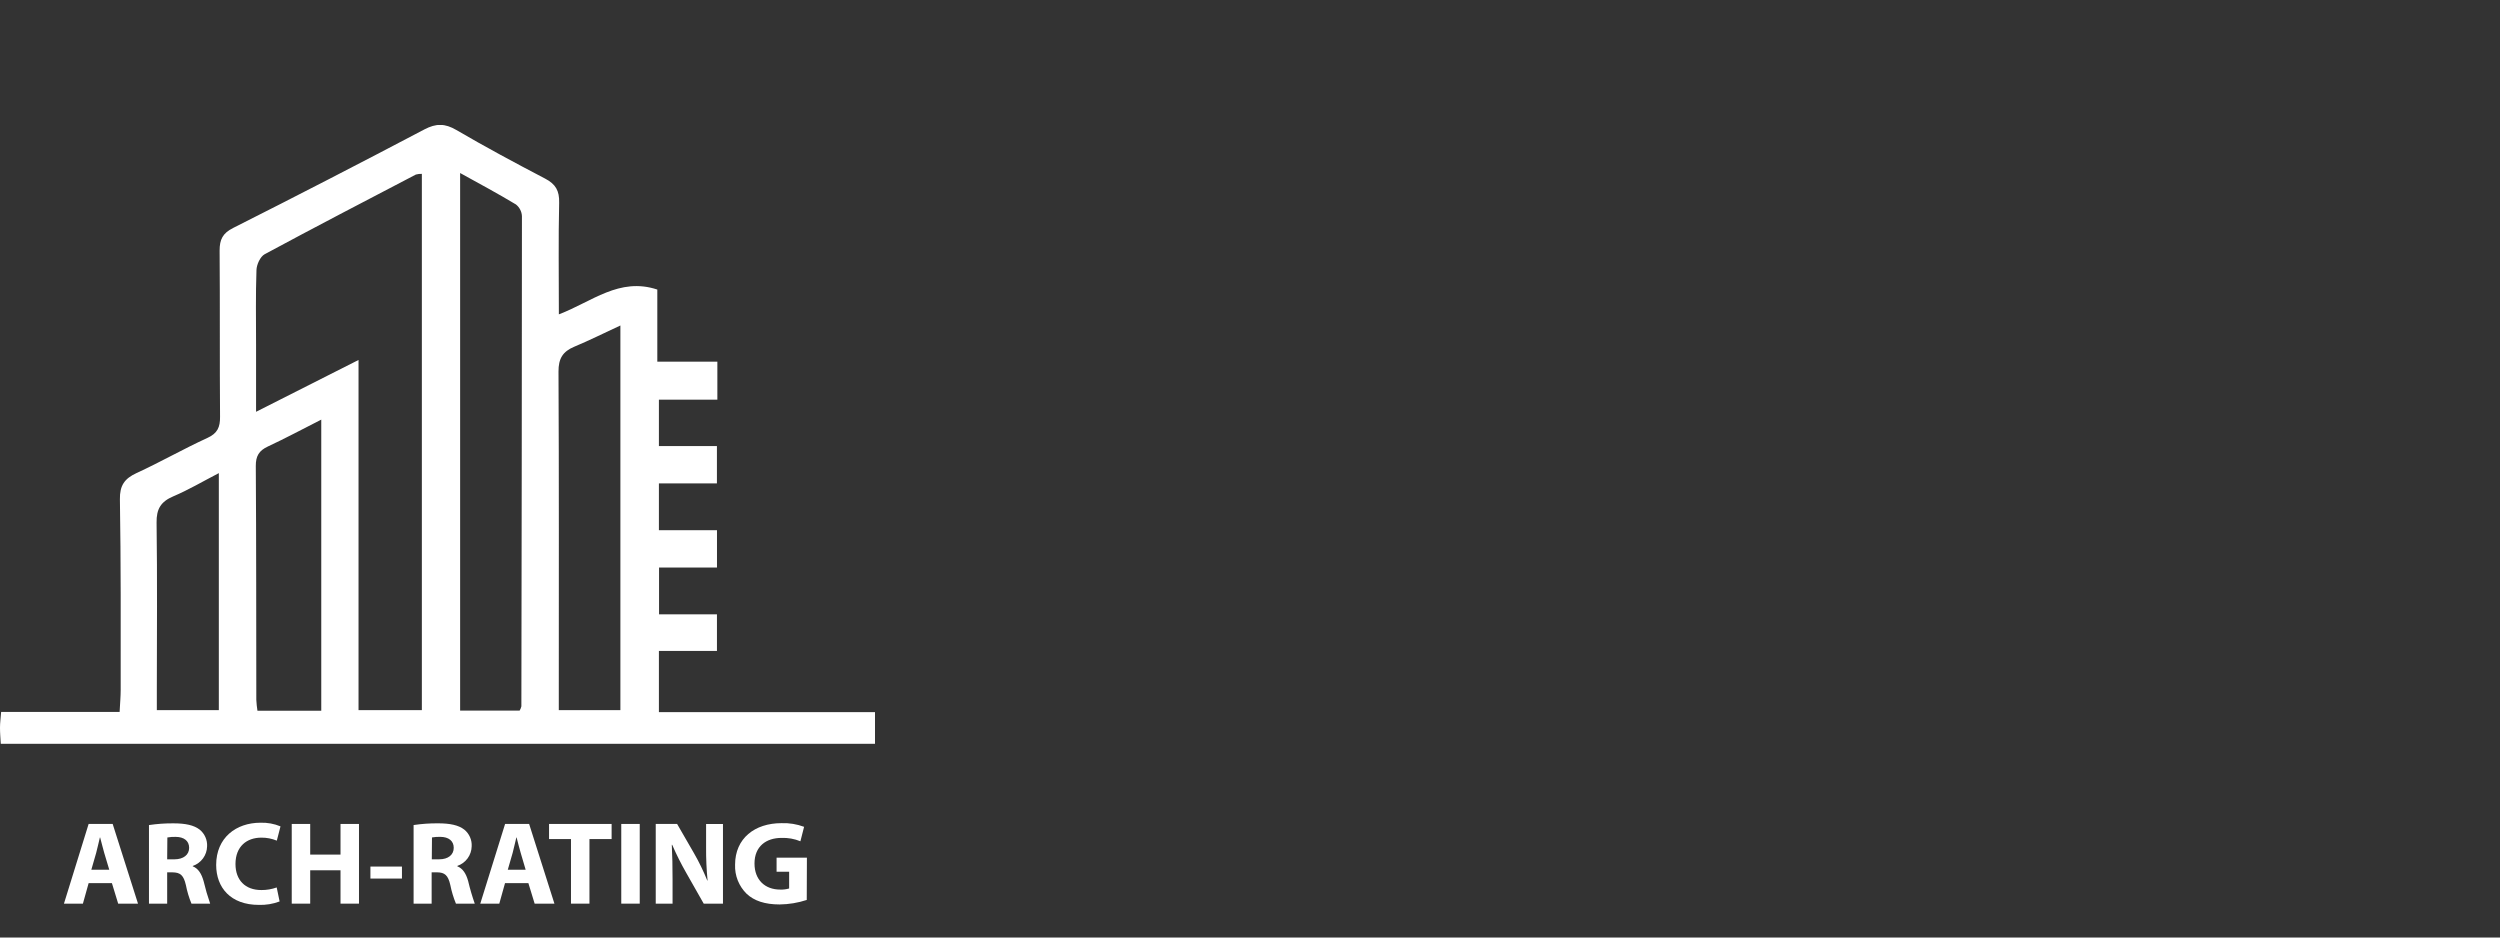 <?xml version="1.0" encoding="UTF-8"?> <svg xmlns="http://www.w3.org/2000/svg" width="160" height="60" viewBox="0 0 160 60" fill="none"><rect x="0" y="0" width="160" height="60" fill="#333333" stroke="none"/><g clip-path="url(#clip0_286_458)"><g clip-path="url(#clip1_286_458)"><path d="M42.17 45.575H56.012V47.605H0.05C0.031 47.242 -0.002 46.903 0 46.563C0 46.264 0.043 45.962 0.073 45.564H7.655C7.683 45.021 7.724 44.574 7.724 44.124C7.724 40.071 7.74 36.014 7.674 31.953C7.66 31.069 7.969 30.631 8.74 30.275C10.269 29.573 11.739 28.73 13.273 28.028C13.923 27.731 14.088 27.338 14.083 26.678C14.055 23.132 14.083 19.583 14.055 16.035C14.055 15.333 14.249 14.926 14.922 14.589C19.019 12.523 23.098 10.421 27.16 8.283C27.912 7.888 28.476 7.892 29.209 8.321C31.069 9.409 32.969 10.427 34.881 11.427C35.564 11.782 35.805 12.208 35.786 12.976C35.732 15.3 35.767 17.624 35.767 20.119C37.883 19.314 39.636 17.725 42.068 18.532V23.148H45.911V25.58H42.17V28.55H45.883V30.938H42.17V33.934H45.887V36.321H42.179V39.319H45.885V41.66H42.17V45.575ZM22.946 23.038V45.449H26.999V11.127C26.87 11.123 26.741 11.137 26.616 11.171C23.383 12.859 20.148 14.54 16.938 16.271C16.655 16.426 16.425 16.931 16.414 17.283C16.357 18.879 16.388 20.477 16.388 22.076V26.355L22.946 23.038ZM29.448 11.073V45.48H33.255C33.307 45.394 33.345 45.302 33.368 45.206C33.387 34.751 33.399 24.297 33.404 13.842C33.399 13.696 33.362 13.553 33.295 13.423C33.23 13.292 33.136 13.177 33.021 13.086C31.887 12.402 30.724 11.778 29.448 11.073ZM39.705 20.831C38.594 21.346 37.689 21.8 36.755 22.189C36.016 22.497 35.739 22.949 35.744 23.782C35.779 30.645 35.763 37.51 35.763 44.379V45.449H39.705V20.831ZM20.561 26.856C19.361 27.464 18.269 28.052 17.149 28.573C16.574 28.84 16.366 29.187 16.371 29.828C16.404 34.816 16.395 39.801 16.404 44.787C16.416 45.022 16.44 45.256 16.477 45.489H20.561V26.856ZM14.005 30.28C12.951 30.825 12.053 31.359 11.089 31.766C10.293 32.105 10.007 32.574 10.021 33.449C10.07 37.032 10.04 40.616 10.037 44.199V45.449H14.005V30.28Z" fill="white"></path><path d="M5.672 56.522L5.306 57.833H4.093L5.672 52.733H7.211L8.832 57.833H7.563L7.163 56.522H5.672ZM6.993 55.663L6.669 54.58C6.582 54.278 6.49 53.896 6.409 53.597H6.393C6.317 53.898 6.237 54.285 6.156 54.582L5.845 55.663H6.993Z" fill="white"></path><path d="M9.534 52.804C10.051 52.727 10.573 52.69 11.096 52.694C11.869 52.694 12.41 52.809 12.781 53.097C12.939 53.226 13.064 53.39 13.146 53.576C13.228 53.762 13.265 53.964 13.254 54.166C13.248 54.443 13.158 54.712 12.994 54.936C12.83 55.16 12.601 55.33 12.337 55.421V55.444C12.696 55.587 12.899 55.926 13.031 56.395C13.146 56.881 13.286 57.361 13.45 57.834H12.254C12.095 57.45 11.976 57.052 11.897 56.645C11.751 56.008 11.533 55.837 11.049 55.831H10.699V57.834H9.534V52.804ZM10.699 54.997H11.16C11.743 54.997 12.105 54.705 12.105 54.262C12.105 53.82 11.779 53.56 11.24 53.56C11.063 53.555 10.885 53.568 10.711 53.598L10.699 54.997Z" fill="white"></path><path d="M17.895 57.693C17.471 57.853 17.018 57.928 16.565 57.913C14.764 57.913 13.835 56.809 13.835 55.355C13.835 53.616 15.107 52.654 16.671 52.654C17.11 52.64 17.547 52.719 17.952 52.888L17.716 53.801C17.402 53.671 17.065 53.605 16.725 53.609C15.799 53.609 15.071 54.164 15.071 55.297C15.071 56.319 15.685 56.963 16.725 56.963C17.06 56.966 17.393 56.909 17.709 56.797L17.895 57.693Z" fill="white"></path><path d="M19.853 52.733V54.694H21.793V52.733H22.975V57.833H21.793V55.698H19.853V57.833H18.671V52.733H19.853Z" fill="white"></path><path d="M25.725 55.46V56.228H23.707V55.46H25.725Z" fill="white"></path><path d="M26.47 52.803C26.987 52.725 27.509 52.689 28.032 52.693C28.802 52.693 29.344 52.807 29.715 53.095C29.873 53.224 29.998 53.388 30.08 53.574C30.162 53.76 30.199 53.962 30.187 54.165C30.182 54.442 30.091 54.711 29.927 54.935C29.762 55.16 29.532 55.329 29.268 55.419V55.443C29.63 55.586 29.833 55.925 29.963 56.393C30.078 56.88 30.219 57.36 30.384 57.833H29.18C29.022 57.449 28.902 57.051 28.821 56.644C28.677 56.007 28.46 55.836 27.975 55.829H27.625V57.833H26.47V52.803ZM27.635 54.996H28.108C28.689 54.996 29.039 54.703 29.039 54.261C29.039 53.819 28.713 53.559 28.176 53.559C27.999 53.553 27.821 53.566 27.647 53.596L27.635 54.996Z" fill="white"></path><path d="M32.321 56.522L31.955 57.833H30.738L32.326 52.733H33.864L35.483 57.833H34.217L33.817 56.522H32.321ZM33.642 55.663L33.323 54.58C33.233 54.278 33.141 53.896 33.063 53.597H33.047C32.969 53.898 32.891 54.285 32.81 54.582L32.498 55.663H33.642Z" fill="white"></path><path d="M36.543 53.7H35.139V52.733H39.143V53.7H37.725V57.833H36.543V53.7Z" fill="white"></path><path d="M40.943 52.733V57.833H39.761V52.733H40.943Z" fill="white"></path><path d="M41.967 57.833V52.733H43.335L44.415 54.605C44.739 55.168 45.023 55.753 45.266 56.354H45.285C45.216 55.645 45.184 54.933 45.19 54.221V52.735H46.27V57.835H45.039L43.924 55.872C43.59 55.288 43.288 54.686 43.021 54.069H42.995C43.03 54.746 43.044 55.474 43.044 56.3V57.833H41.967Z" fill="white"></path><path d="M51.632 57.597C51.071 57.781 50.486 57.878 49.895 57.885C48.95 57.885 48.26 57.651 47.782 57.2C47.536 56.957 47.344 56.667 47.217 56.348C47.09 56.029 47.032 55.687 47.045 55.343C47.045 53.647 48.312 52.682 50.016 52.682C50.509 52.664 51 52.744 51.462 52.916L51.226 53.841C50.842 53.684 50.43 53.611 50.016 53.626C49.035 53.626 48.288 54.166 48.288 55.264C48.288 56.317 48.966 56.933 49.931 56.933C50.124 56.941 50.319 56.917 50.505 56.862V55.791H49.701V54.889H51.642L51.632 57.597Z" fill="white"></path></g></g><defs><clipPath id="clip0_286_458"><rect width="160" height="60" fill="white"></rect></clipPath><clipPath id="clip1_286_458"><rect width="56" height="56" fill="white" transform="translate(0 8)"></rect></clipPath></defs></svg> 